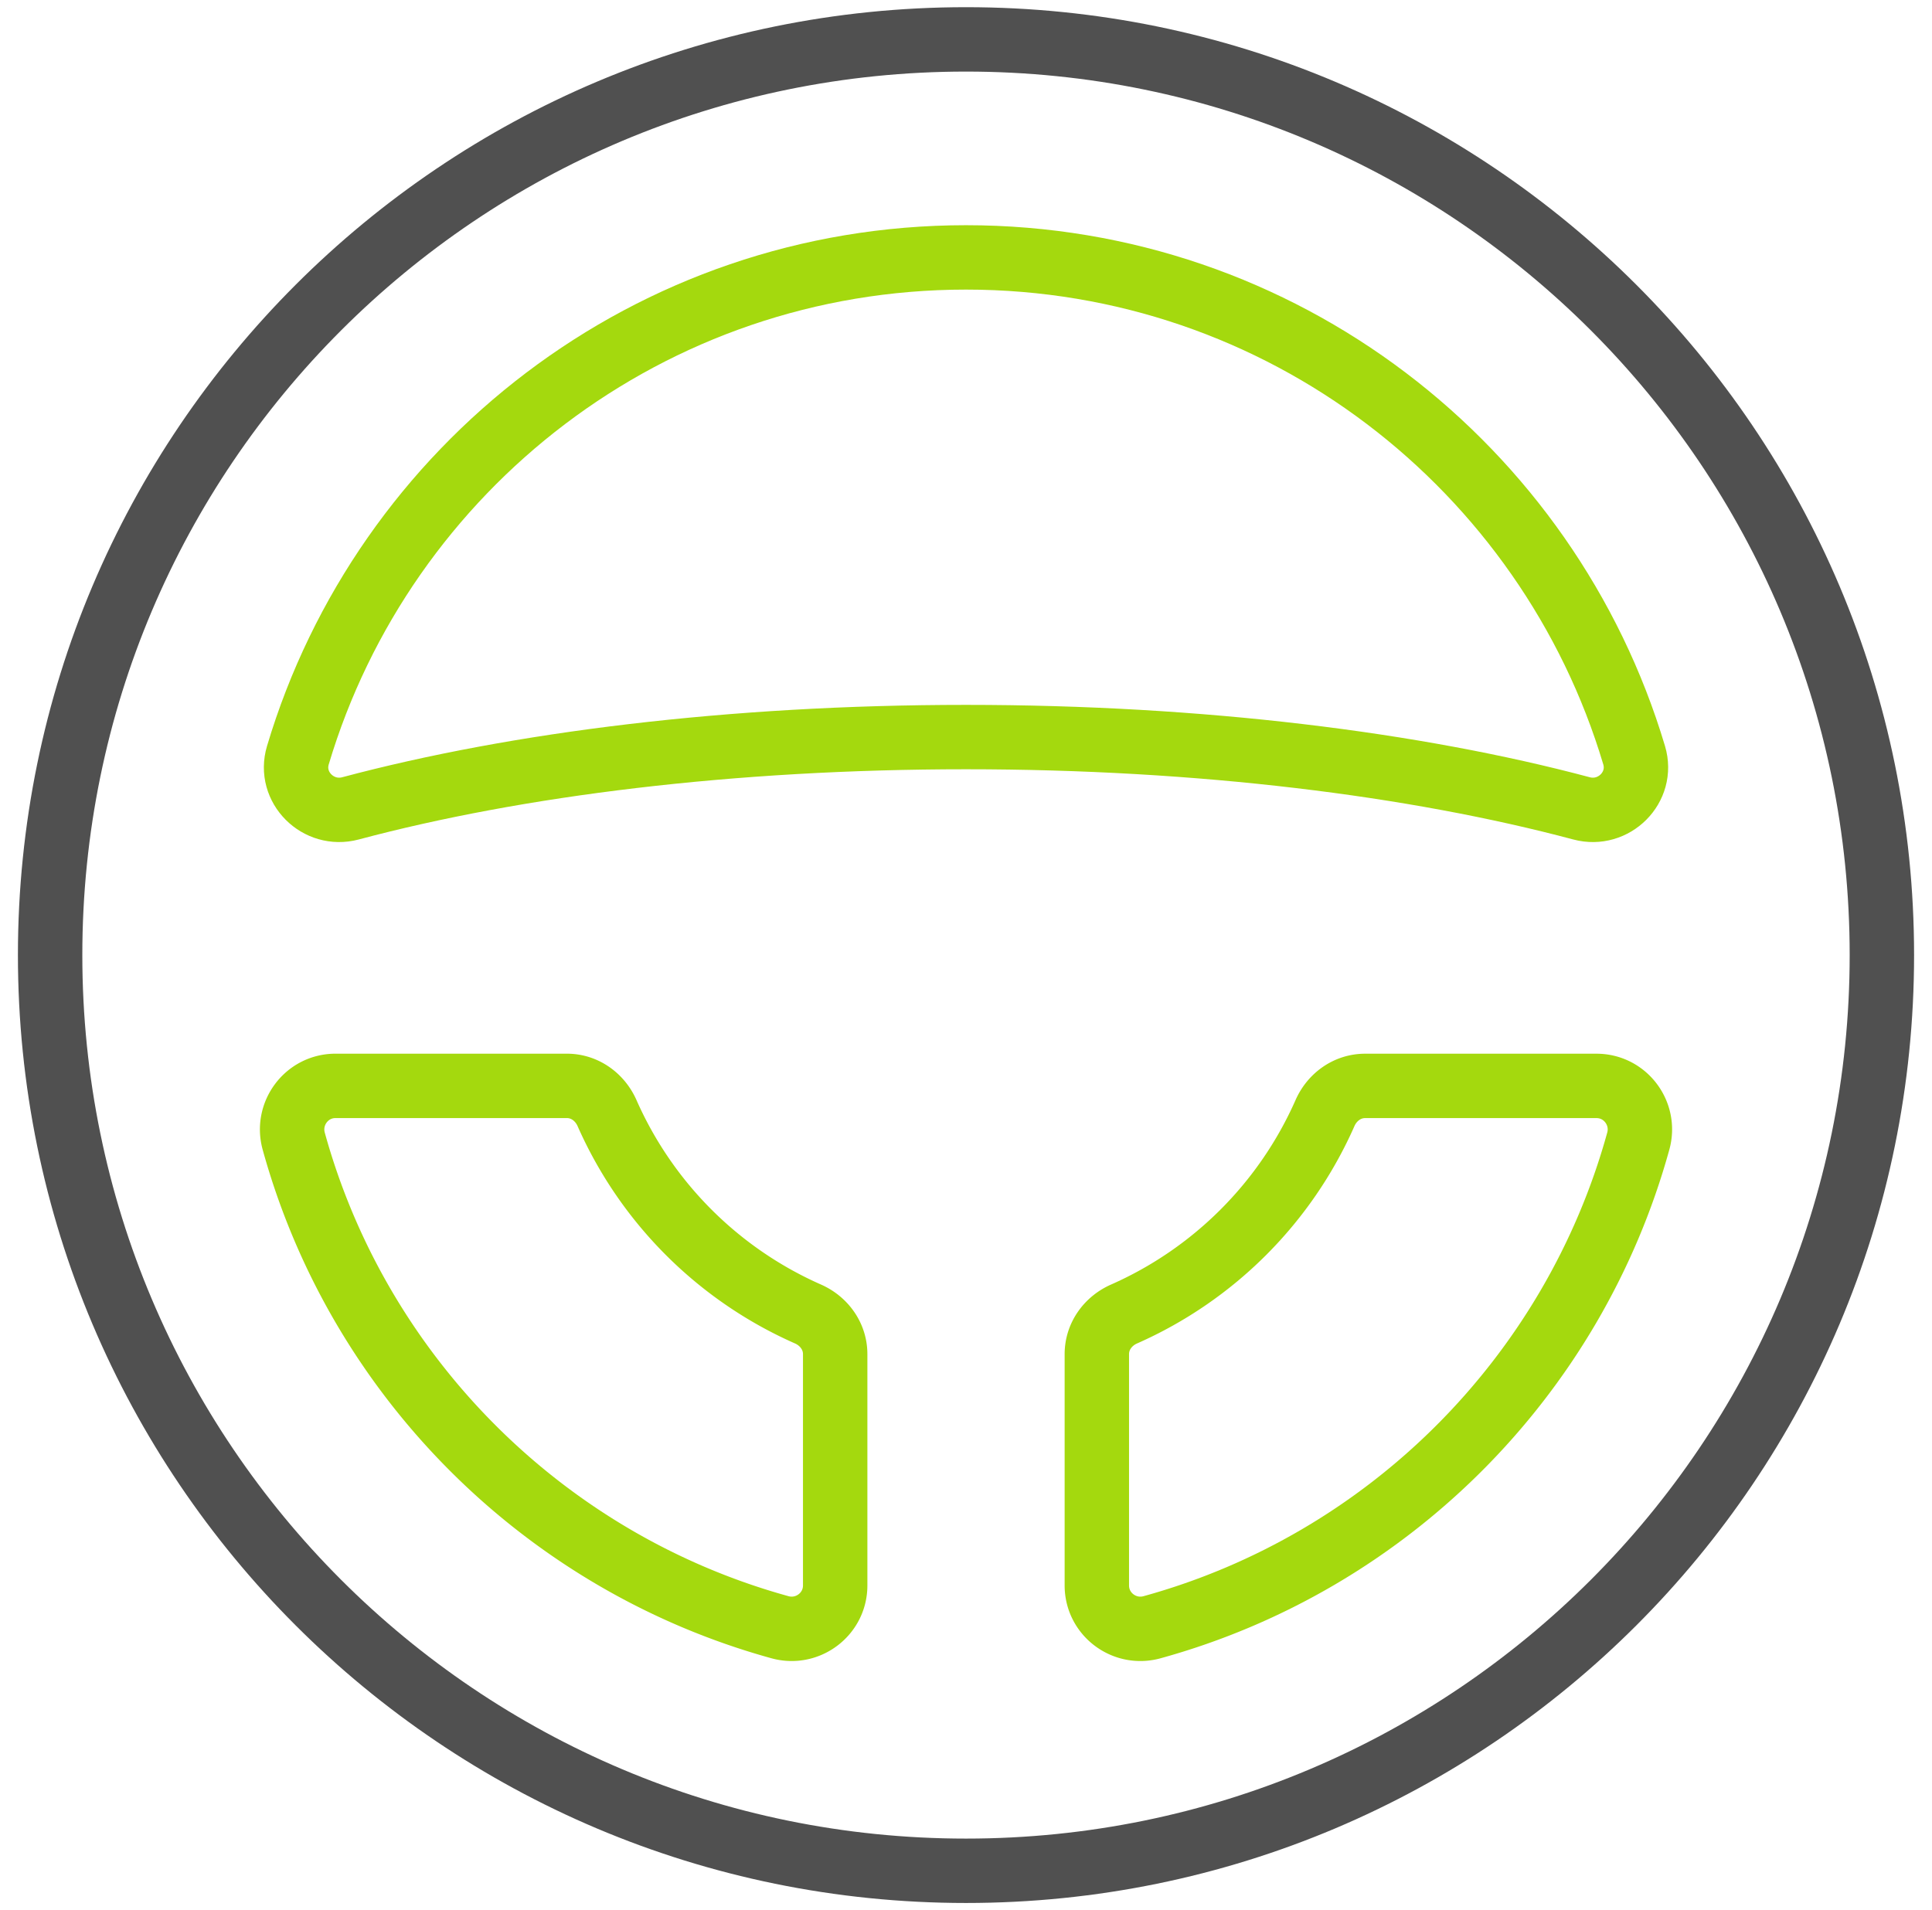 <svg xmlns="http://www.w3.org/2000/svg" width="90" height="89" viewBox="0 0 90 89"><g><g><path fill="none" stroke="#505050" stroke-miterlimit="20" stroke-width="3" d="M45 1.835C21.437 1.835 2.335 20.937 2.335 44.5c0 23.564 19.102 42.665 42.665 42.665S87.665 68.064 87.665 44.5C87.665 20.937 68.563 1.835 45 1.835z"/></g><g><path fill="none" stroke="#a4d90e" stroke-miterlimit="20" stroke-width="3" d="M36.334 75.817c-10.98-3.03-19.62-11.67-22.652-22.65-.355-1.29.609-2.573 1.946-2.573H26.41c.824 0 1.536.516 1.869 1.27a18.317 18.317 0 0 0 9.357 9.357c.754.332 1.27 1.045 1.27 1.87v10.781c0 1.337-1.283 2.301-2.572 1.945z"/></g><g><path fill="none" stroke="#a4d90e" stroke-miterlimit="20" stroke-width="3" d="M16.326 37.664c-1.502.401-2.896-.984-2.45-2.475C17.876 21.777 30.285 11.993 45 11.993c14.714 0 27.122 9.784 31.125 23.196.445 1.491-.949 2.876-2.45 2.475-7.76-2.07-17.753-3.322-28.675-3.322s-20.915 1.251-28.674 3.322z"/></g><g><path fill="none" stroke="#a4d90e" stroke-miterlimit="20" stroke-width="3" d="M51.095 73.872v0-10.78c0-.825.515-1.538 1.27-1.87a18.323 18.323 0 0 0 9.357-9.358c.332-.754 1.045-1.269 1.869-1.269h10.78c1.339 0 2.303 1.282 1.947 2.571-3.031 10.98-11.671 19.621-22.651 22.651-1.29.357-2.572-.608-2.572-1.945z"/></g></g></svg>